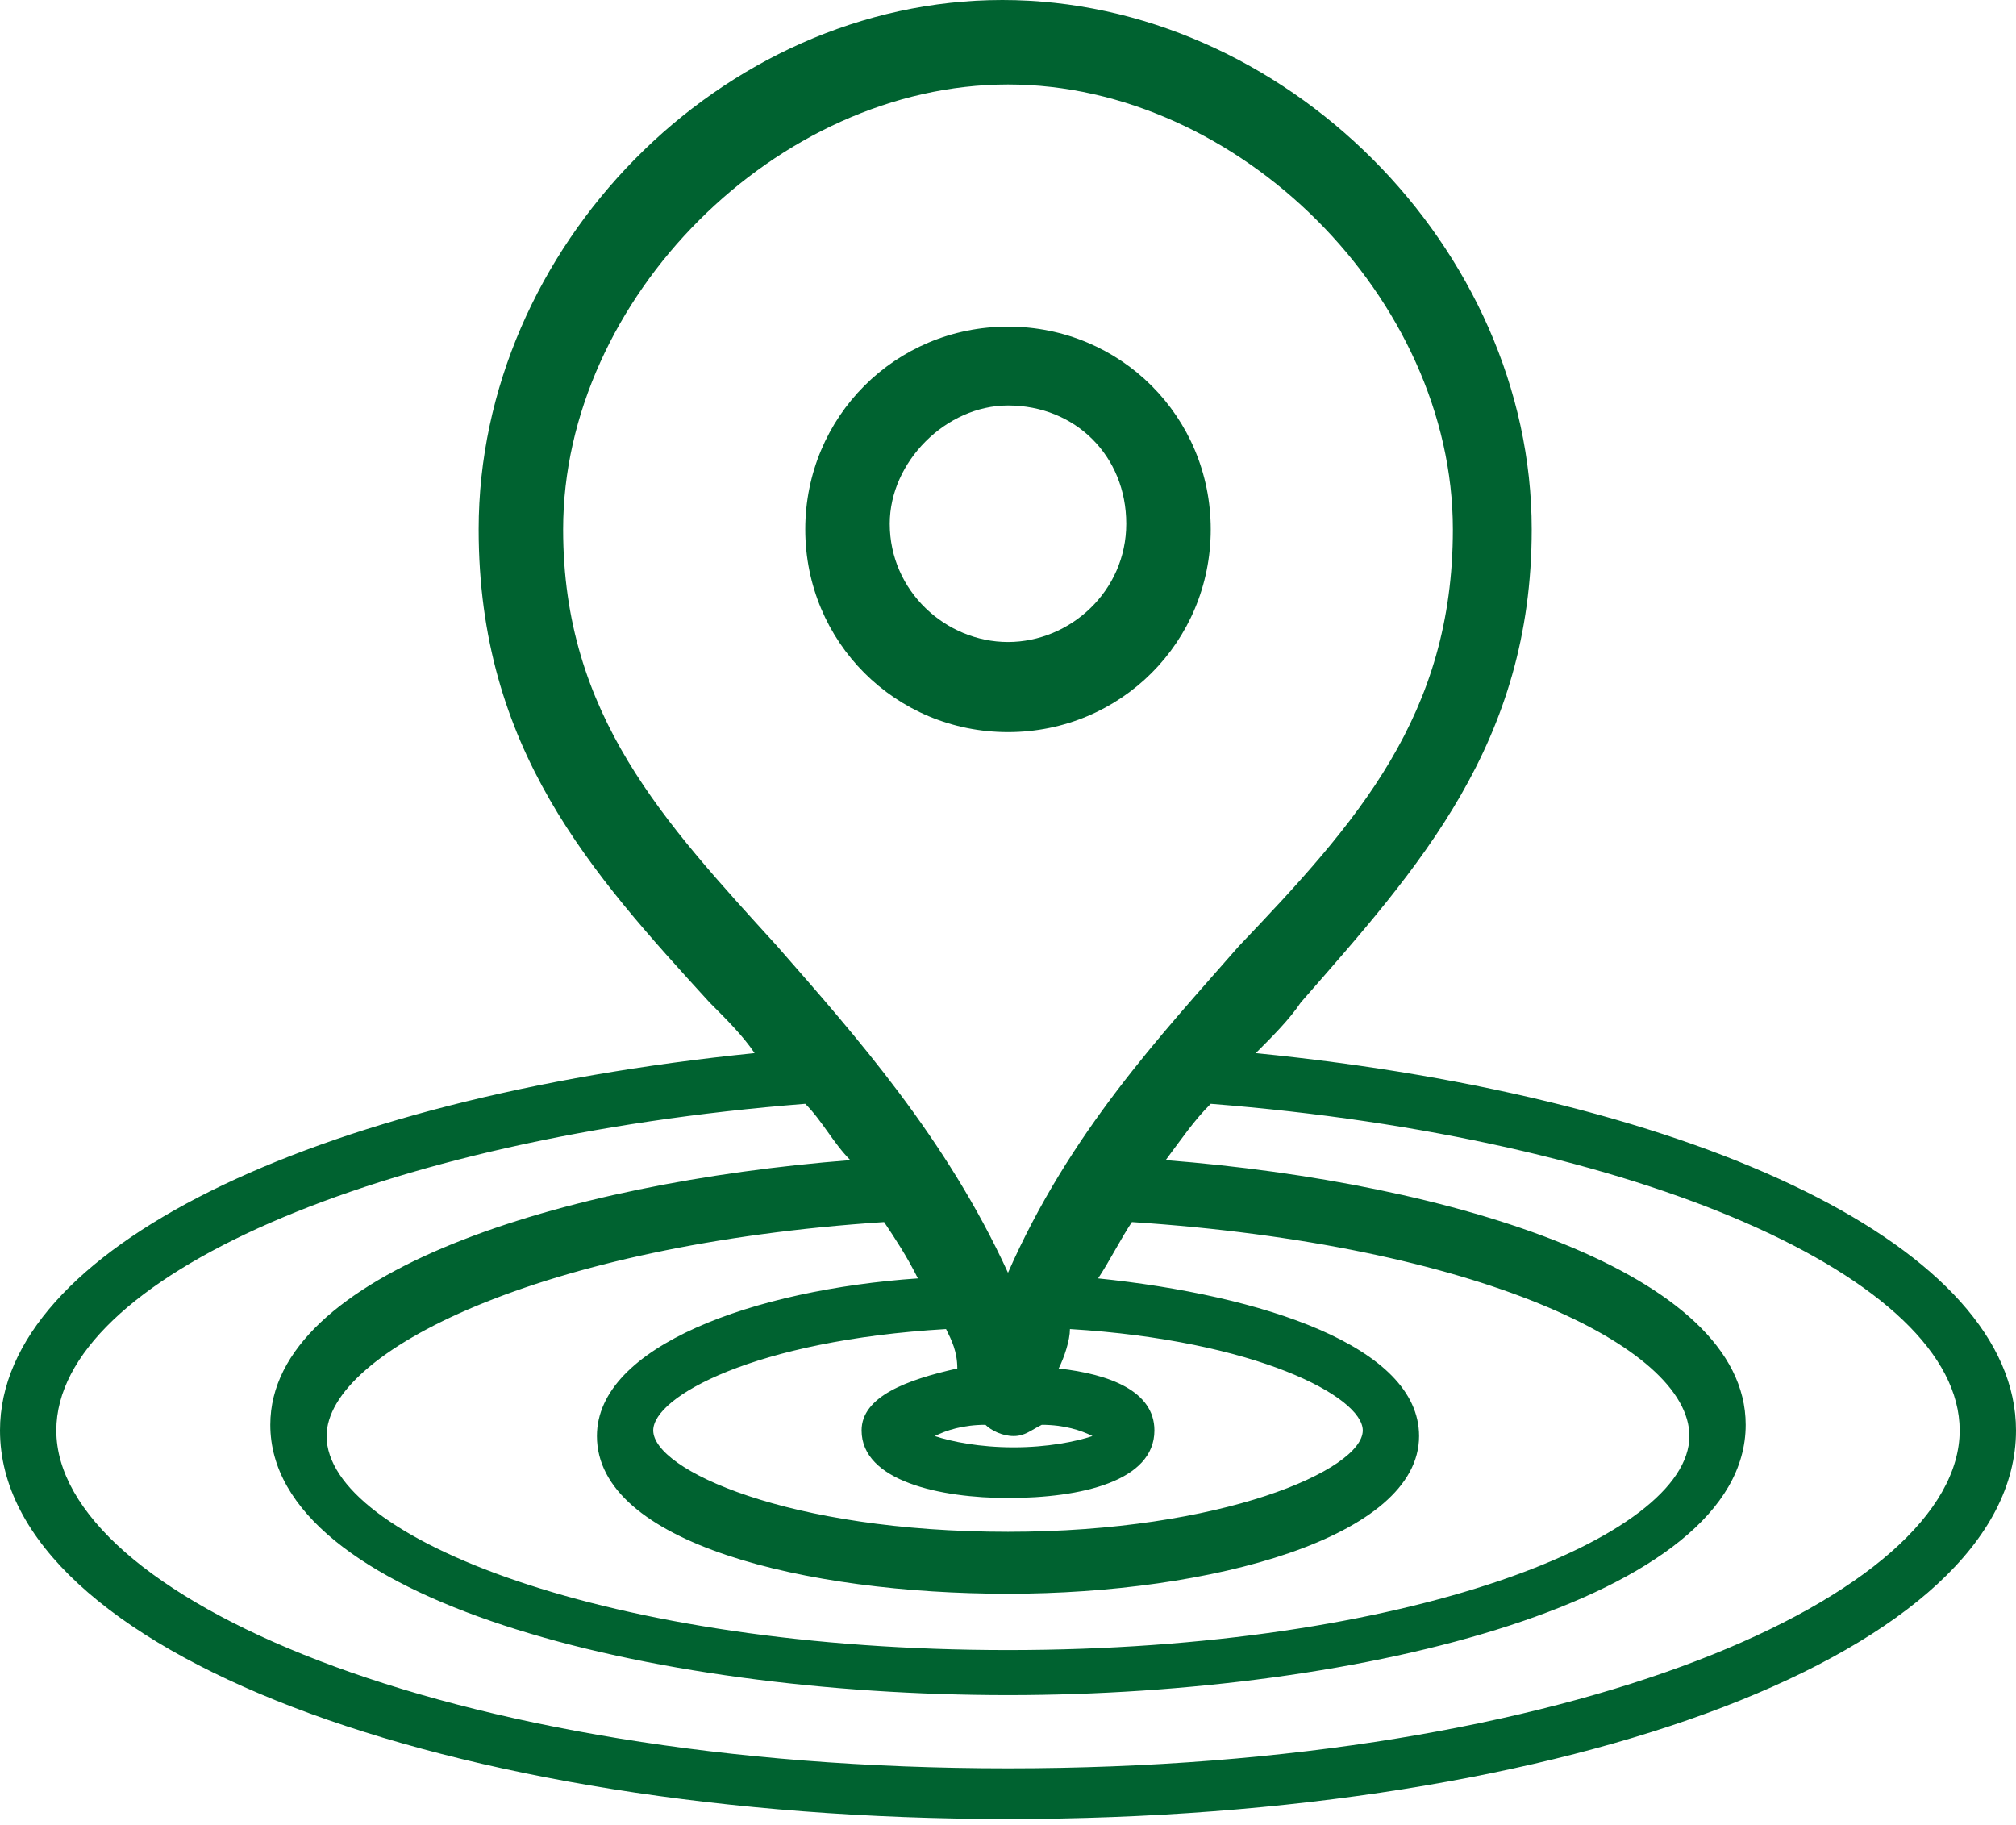 <?xml version="1.0" encoding="utf-8"?>
<!-- Generator: Adobe Illustrator 23.0.3, SVG Export Plug-In . SVG Version: 6.00 Build 0)  -->
<svg version="1.1" id="Ebene_1" xmlns="http://www.w3.org/2000/svg" xmlns:xlink="http://www.w3.org/1999/xlink" x="0px" y="0px"
	 viewBox="0 0 35.8 32.4" style="enable-background:new 0 0 35.8 32.4;" xml:space="preserve">
<style type="text/css">
	.st0{fill:#006230;}
</style>
<g>
	<path class="st0" d="M22.3,18.7c0.3-0.3,0.6-0.6,0.8-0.9c2.1-2.4,4.1-4.6,4.1-8.4c0-5-4.4-9.4-9.4-9.4S8.5,4.4,8.5,9.4
		c0,3.9,2,6.1,4.1,8.4c0.3,0.3,0.6,0.6,0.8,0.9C5.5,19.5,0,22.2,0,25.4c0,3.9,7.9,6.9,17.9,6.9c10,0,17.9-3,17.9-6.9
		C35.8,22.2,30.3,19.5,22.3,18.7z M10,9.4c0-4.1,3.8-7.9,7.9-7.9c4.1,0,7.9,3.8,7.9,7.9c0,3.3-1.7,5.2-3.8,7.4
		c-1.4,1.6-3,3.3-4.1,5.8c-1.1-2.4-2.7-4.2-4.1-5.8C11.8,14.6,10,12.7,10,9.4z M16.3,22.7c-2.9,0.2-5.7,1.2-5.7,2.8
		c0,1.9,3.7,2.8,7.3,2.8s7.3-1,7.3-2.8c0-1.6-2.8-2.5-5.7-2.8c0.2-0.3,0.4-0.7,0.6-1c6.1,0.4,9.9,2.2,9.9,3.8c0,1.8-5,3.8-12.1,3.8
		s-12.1-2-12.1-3.8c0-1.5,3.8-3.4,9.9-3.8C15.9,22,16.1,22.3,16.3,22.7z M17.5,25.3c0.1,0.1,0.3,0.2,0.5,0.2s0.3-0.1,0.5-0.2
		c0.4,0,0.7,0.1,0.9,0.2c-0.3,0.1-0.8,0.2-1.4,0.2c-0.6,0-1.1-0.1-1.4-0.2C16.8,25.4,17.1,25.3,17.5,25.3z M15.3,25.4
		c0,0.9,1.4,1.2,2.6,1.2c1.3,0,2.6-0.3,2.6-1.2c0-0.7-0.8-1-1.7-1.1c0.1-0.2,0.2-0.5,0.2-0.7c3.3,0.2,5.2,1.2,5.2,1.8
		c0,0.7-2.5,1.8-6.3,1.8c-3.9,0-6.3-1.1-6.3-1.8c0-0.6,1.8-1.6,5.2-1.8c0.1,0.2,0.2,0.4,0.2,0.7C16.1,24.5,15.3,24.8,15.3,25.4z
		 M17.9,31.4C7.8,31.4,1,28.3,1,25.4c0-2.7,5.7-5.2,13.3-5.8c0.3,0.3,0.5,0.7,0.8,1c-5.1,0.4-10.3,2-10.3,4.7
		c0,3.1,6.7,4.8,13.1,4.8c6.3,0,13.1-1.7,13.1-4.8c0-2.7-5.2-4.3-10.3-4.7c0.3-0.4,0.5-0.7,0.8-1c7.6,0.6,13.3,3.1,13.3,5.8
		C34.8,28.3,28,31.4,17.9,31.4z"/>
	<path class="st0" d="M17.9,13c2,0,3.6-1.6,3.6-3.6c0-2-1.6-3.6-3.6-3.6s-3.6,1.6-3.6,3.6C14.3,11.4,15.9,13,17.9,13z M17.9,7.2
		c1.2,0,2.1,0.9,2.1,2.1c0,1.2-1,2.1-2.1,2.1s-2.1-0.9-2.1-2.1C15.8,8.2,16.8,7.2,17.9,7.2z"/>
</g>
</svg>
